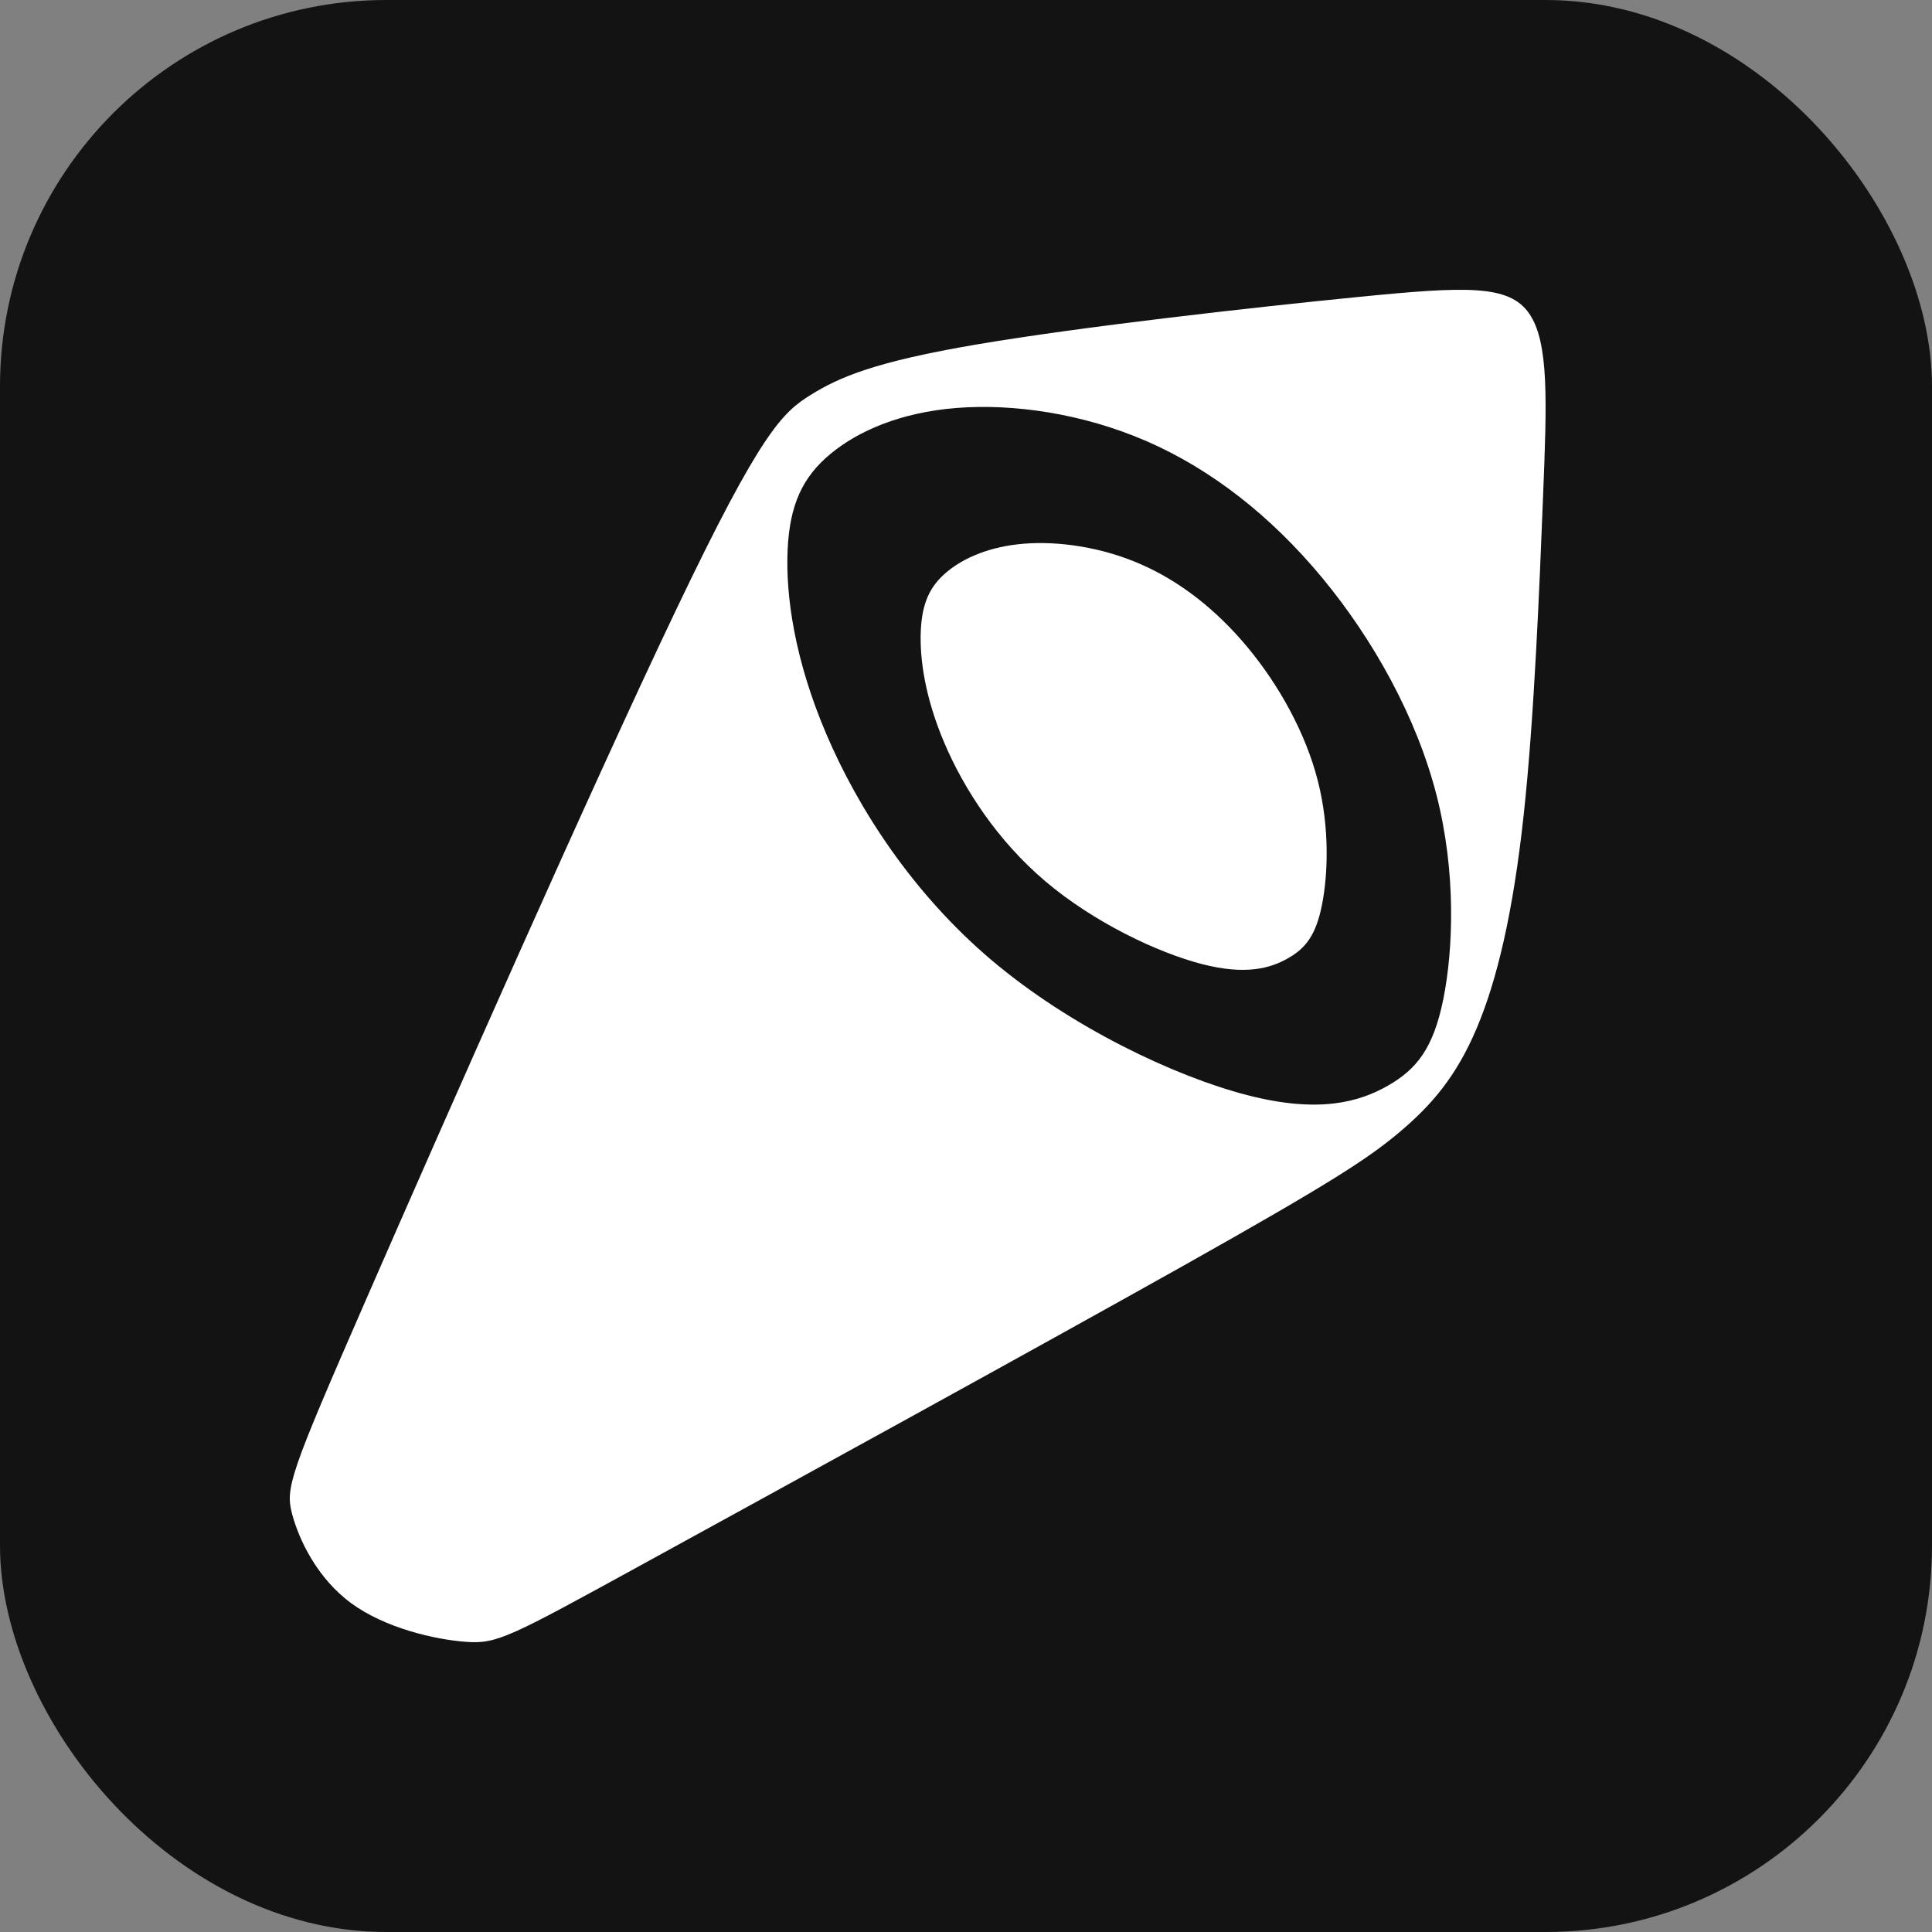 <?xml version="1.0" encoding="UTF-8"?> <svg xmlns="http://www.w3.org/2000/svg" width="48" height="48" viewBox="0 0 48 48" fill="none"><rect x="0" y="0" width="48" height="48" fill="#808080" stroke="none"/><rect width="48" height="48" rx="9.6" fill="#131313"></rect><path fill-rule="evenodd" clip-rule="evenodd" d="M9.1 32.275C11.001 27.924 14.69 19.563 16.801 15.143C18.911 10.723 19.443 10.245 20.142 9.811C20.842 9.378 21.709 8.991 24.277 8.556C26.845 8.12 31.113 7.638 33.775 7.375C36.437 7.112 37.492 7.07 37.99 7.787C38.489 8.504 38.43 9.981 38.338 12.308C38.245 14.635 38.119 17.813 37.856 20.243C37.593 22.674 37.193 24.357 36.686 25.552C36.179 26.748 35.565 27.456 34.782 28.118C34 28.78 33.05 29.397 29.386 31.455C25.721 33.513 19.342 37.012 15.999 38.845C12.656 40.679 12.35 40.848 11.579 40.791C10.809 40.735 9.575 40.453 8.729 39.834C7.884 39.215 7.428 38.26 7.257 37.613C7.085 36.965 7.199 36.626 9.1 32.275ZM23.529 14.206C23.108 14.555 22.909 14.972 22.877 15.666C22.845 16.36 22.982 17.331 23.464 18.462C23.946 19.592 24.774 20.882 25.977 21.9C27.181 22.919 28.76 23.666 29.857 23.951C30.954 24.235 31.568 24.055 32.002 23.807C32.437 23.558 32.691 23.24 32.842 22.492C32.993 21.744 33.041 20.565 32.738 19.387C32.435 18.209 31.782 17.032 31.002 16.09C30.221 15.148 29.313 14.44 28.331 14.013C27.349 13.586 26.292 13.441 25.442 13.508C24.593 13.576 23.95 13.857 23.529 14.206ZM20.634 11.276C19.946 11.847 19.62 12.528 19.568 13.663C19.517 14.798 19.74 16.386 20.528 18.234C21.316 20.082 22.669 22.19 24.636 23.855C26.604 25.52 29.186 26.742 30.979 27.206C32.772 27.671 33.776 27.377 34.486 26.971C35.196 26.564 35.612 26.045 35.859 24.822C36.105 23.599 36.183 21.672 35.688 19.746C35.193 17.821 34.126 15.897 32.85 14.356C31.574 12.816 30.09 11.658 28.484 10.96C26.878 10.263 25.151 10.025 23.762 10.136C22.373 10.247 21.322 10.706 20.634 11.276Z" fill="white"></path></svg> 